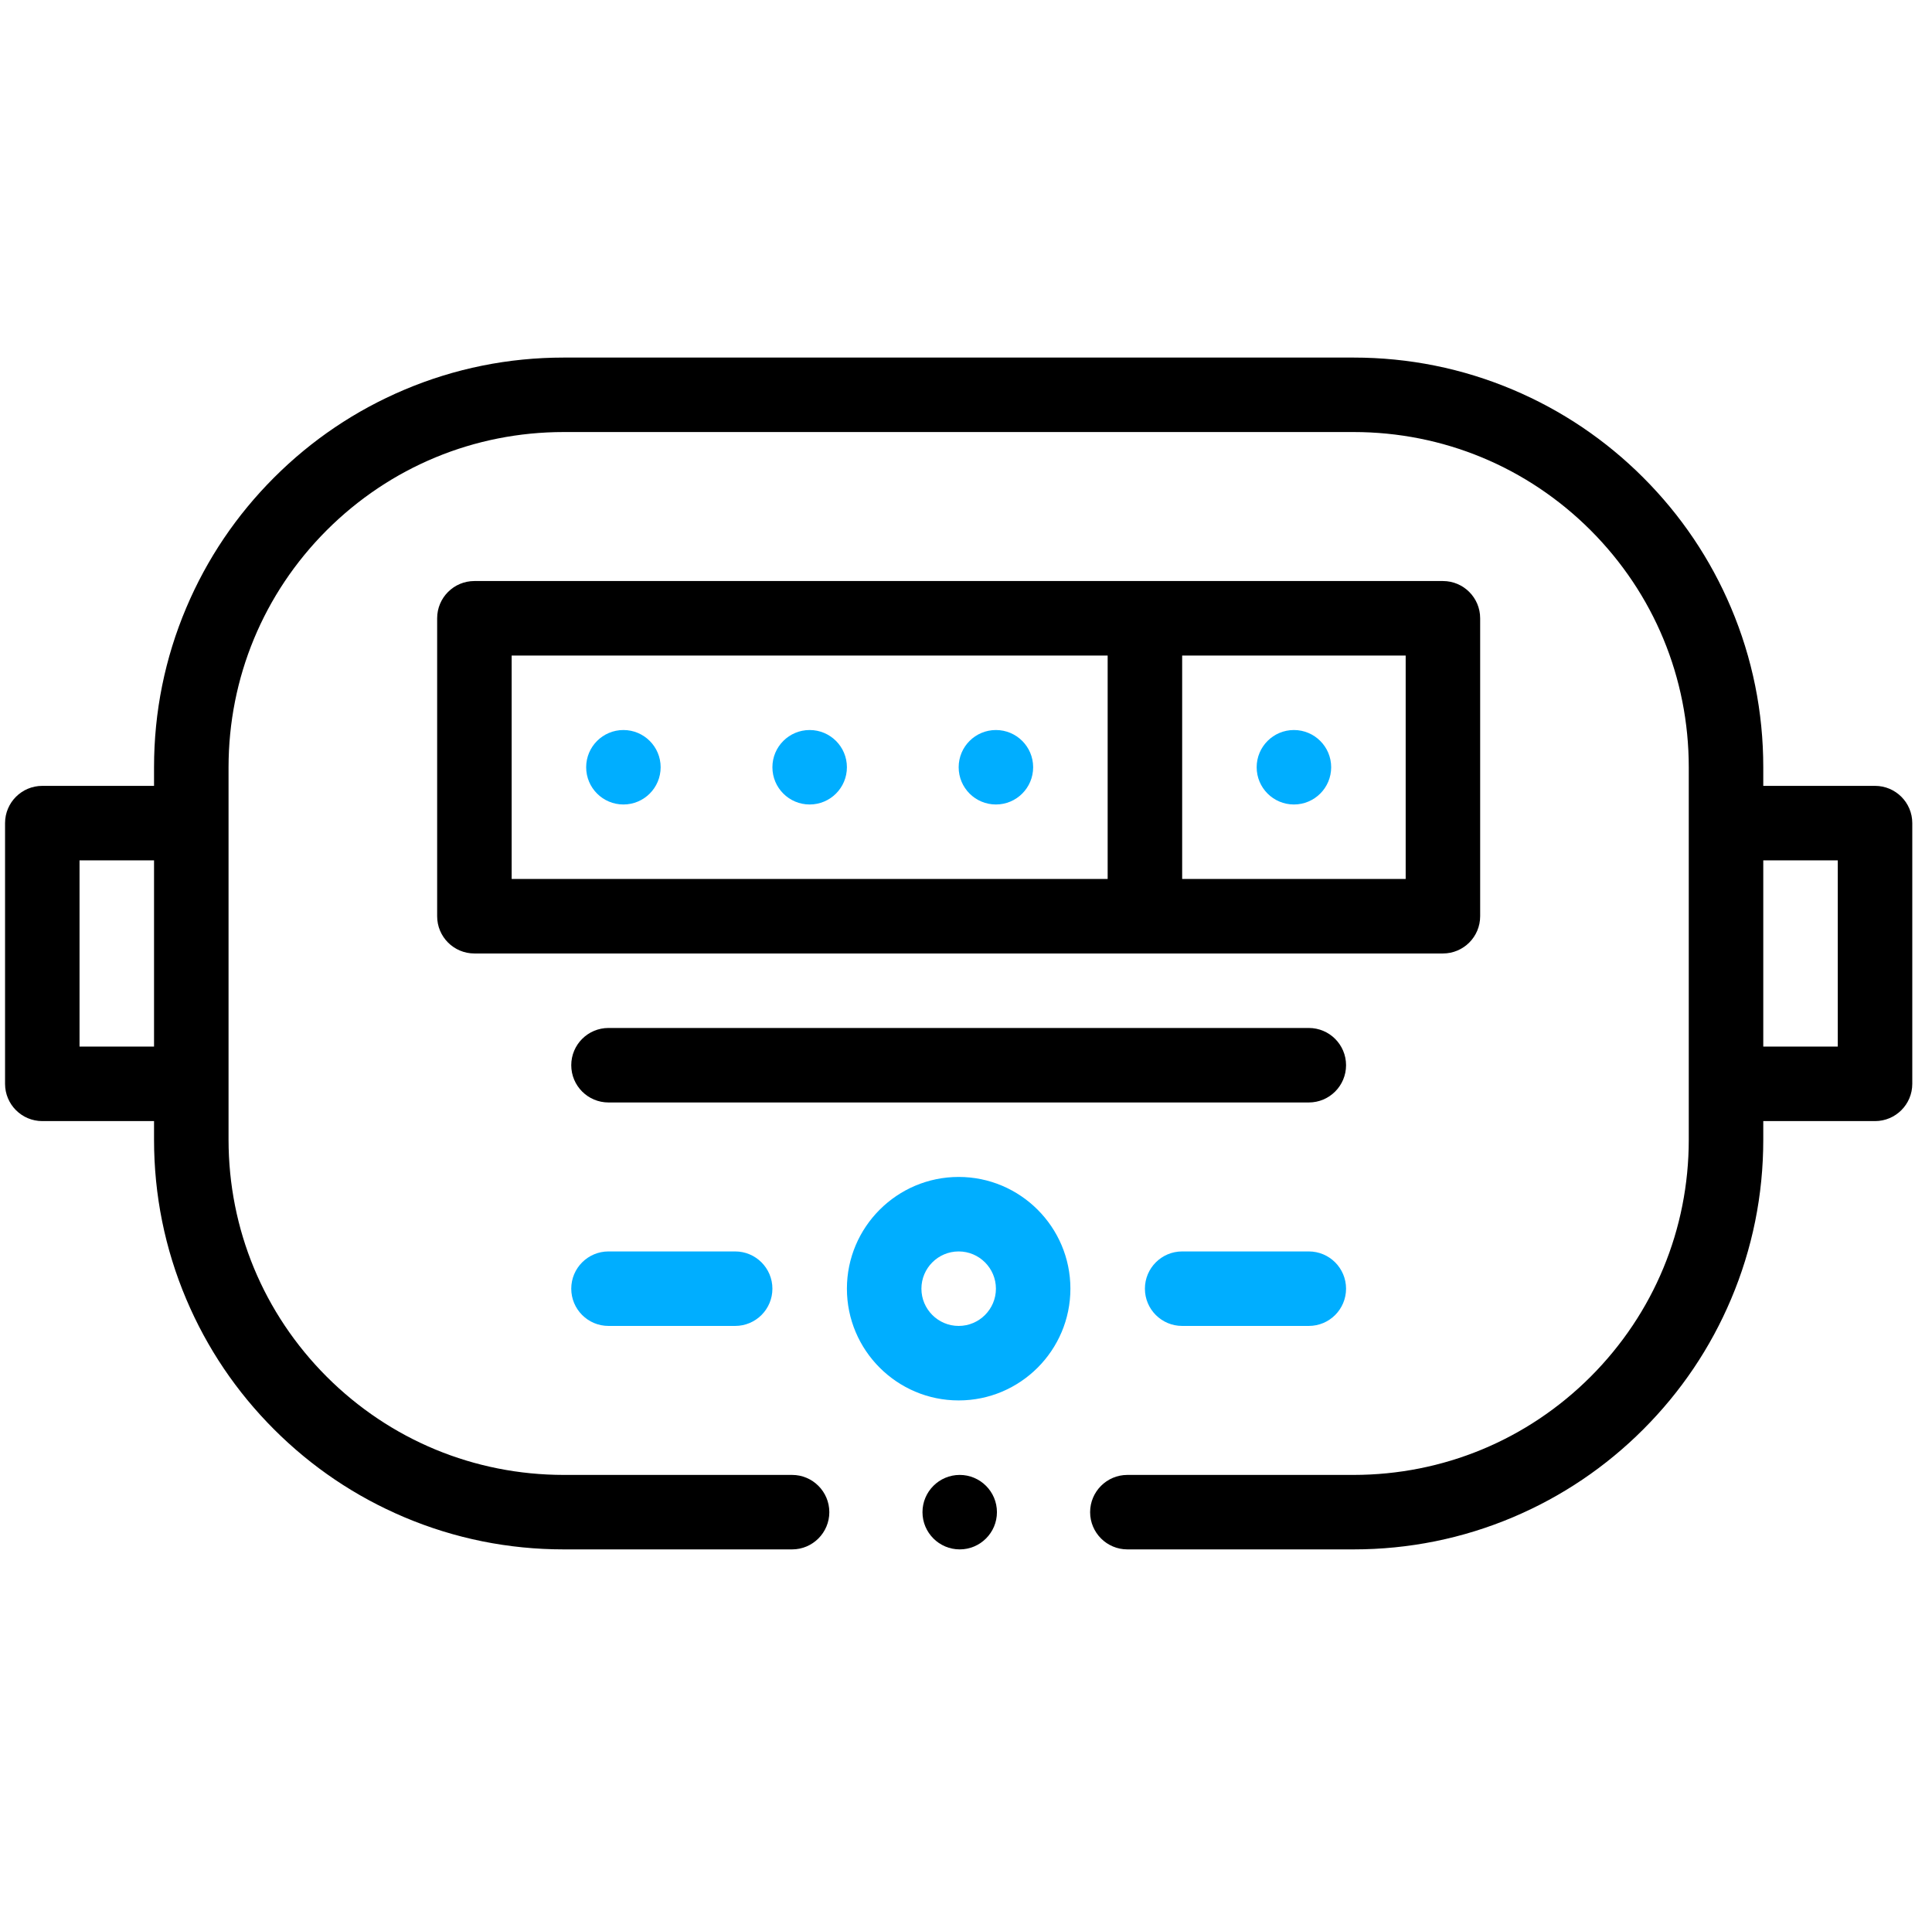<?xml version="1.0" encoding="UTF-8"?> <svg xmlns="http://www.w3.org/2000/svg" width="78" height="77" viewBox="0 0 78 77" fill="none"> <g clip-path="url(#clip0)"> <path d="M52.239 32.484C53.069 32.484 53.743 31.811 53.743 30.98C53.743 30.15 53.069 29.477 52.239 29.477C51.408 29.477 50.735 30.15 50.735 30.98C50.735 31.811 51.408 32.484 52.239 32.484Z" fill="#00AEFF"></path> <path d="M38.747 59.555C37.917 59.555 37.243 60.23 37.243 61.059C37.243 61.887 37.917 62.562 38.747 62.562C39.576 62.562 40.249 61.887 40.249 61.059C40.249 60.23 39.576 59.555 38.747 59.555Z" fill="black"></path> <path d="M58.254 38.5C59.085 38.5 59.758 37.827 59.758 36.996V24.965C59.758 24.134 59.085 23.461 58.254 23.461H19.153C18.322 23.461 17.649 24.134 17.649 24.965V36.996C17.649 37.827 18.322 38.5 19.153 38.5H58.254ZM56.751 35.492H47.727V26.469H56.751V35.492ZM20.657 26.469H44.719V35.492H20.657V26.469Z" fill="black"></path> <path d="M75.7 31.732H71.188V30.98C71.188 28.747 70.75 26.58 69.887 24.541C69.054 22.571 67.861 20.802 66.342 19.283C64.823 17.764 63.055 16.572 61.085 15.738C59.045 14.875 56.878 14.438 54.645 14.438H22.762C20.529 14.438 18.362 14.875 16.323 15.738C14.352 16.572 12.584 17.764 11.065 19.283C9.546 20.802 8.353 22.571 7.52 24.541C6.657 26.58 6.219 28.747 6.219 30.98V31.732H1.708C0.877 31.732 0.204 32.406 0.204 33.236V43.764C0.204 44.594 0.877 45.268 1.708 45.268H6.219V46.02C6.219 48.253 6.657 50.42 7.52 52.459C8.353 54.429 9.546 56.198 11.065 57.717C12.584 59.236 14.352 60.428 16.323 61.262C18.362 62.125 20.529 62.562 22.762 62.562H31.98C32.808 62.562 33.482 61.887 33.482 61.059C33.482 60.23 32.808 59.555 31.98 59.555H22.762C19.148 59.553 15.749 58.145 13.191 55.59C10.636 53.032 9.229 49.633 9.227 46.02V30.98C9.229 27.367 10.636 23.968 13.191 21.41C15.749 18.855 19.148 17.445 22.762 17.445H54.645C58.259 17.445 61.658 18.855 64.216 21.41C66.771 23.968 68.18 27.367 68.18 30.98V46.02C68.18 49.633 66.771 53.032 64.216 55.59C61.658 58.145 58.259 59.553 54.645 59.555H45.515C44.685 59.555 44.011 60.23 44.011 61.059C44.011 61.887 44.685 62.562 45.515 62.562H54.645C56.878 62.562 59.045 62.125 61.085 61.262C63.055 60.428 64.823 59.236 66.342 57.717C67.861 56.198 69.054 54.429 69.887 52.459C70.75 50.42 71.188 48.253 71.188 46.02V45.268H75.7C76.53 45.268 77.204 44.594 77.204 43.764V33.236C77.204 32.406 76.53 31.732 75.7 31.732ZM3.211 42.26V34.74H6.219V42.26H3.211ZM74.196 42.26H71.188V34.74H74.196V42.26Z" fill="black"></path> <path d="M38.704 47.523C36.216 47.523 34.192 49.547 34.192 52.035C34.192 54.523 36.216 56.547 38.704 56.547C41.191 56.547 43.215 54.523 43.215 52.035C43.215 49.547 41.191 47.523 38.704 47.523ZM38.704 53.539C37.874 53.539 37.2 52.864 37.2 52.035C37.2 51.206 37.874 50.531 38.704 50.531C39.533 50.531 40.208 51.206 40.208 52.035C40.208 52.864 39.533 53.539 38.704 53.539Z" fill="#00AEFF"></path> <path d="M52.84 50.531H47.727C46.896 50.531 46.223 51.205 46.223 52.035C46.223 52.866 46.896 53.539 47.727 53.539H52.84C53.671 53.539 54.344 52.866 54.344 52.035C54.344 51.205 53.671 50.531 52.84 50.531Z" fill="#00AEFF"></path> <path d="M24.567 50.531C23.736 50.531 23.063 51.205 23.063 52.035C23.063 52.866 23.736 53.539 24.567 53.539H29.68C30.511 53.539 31.184 52.866 31.184 52.035C31.184 51.205 30.511 50.531 29.68 50.531H24.567Z" fill="#00AEFF"></path> <path d="M25.169 32.484C25.999 32.484 26.672 31.811 26.672 30.98C26.672 30.15 25.999 29.477 25.169 29.477C24.338 29.477 23.665 30.15 23.665 30.98C23.665 31.811 24.338 32.484 25.169 32.484Z" fill="#00AEFF"></path> <path d="M32.688 32.484C33.519 32.484 34.192 31.811 34.192 30.98C34.192 30.15 33.519 29.477 32.688 29.477C31.857 29.477 31.184 30.15 31.184 30.98C31.184 31.811 31.857 32.484 32.688 32.484Z" fill="#00AEFF"></path> <path d="M40.208 32.484C41.038 32.484 41.711 31.811 41.711 30.98C41.711 30.15 41.038 29.477 40.208 29.477C39.377 29.477 38.704 30.15 38.704 30.98C38.704 31.811 39.377 32.484 40.208 32.484Z" fill="#00AEFF"></path> <path d="M54.344 43.012C54.344 42.181 53.671 41.508 52.84 41.508H24.567C23.736 41.508 23.063 42.181 23.063 43.012C23.063 43.842 23.736 44.516 24.567 44.516H52.84C53.671 44.516 54.344 43.842 54.344 43.012Z" fill="black"></path> </g> <defs> <clipPath id="clip0"> <rect x="0.204" width="77" height="77" fill="white"></rect> </clipPath> </defs> </svg> 